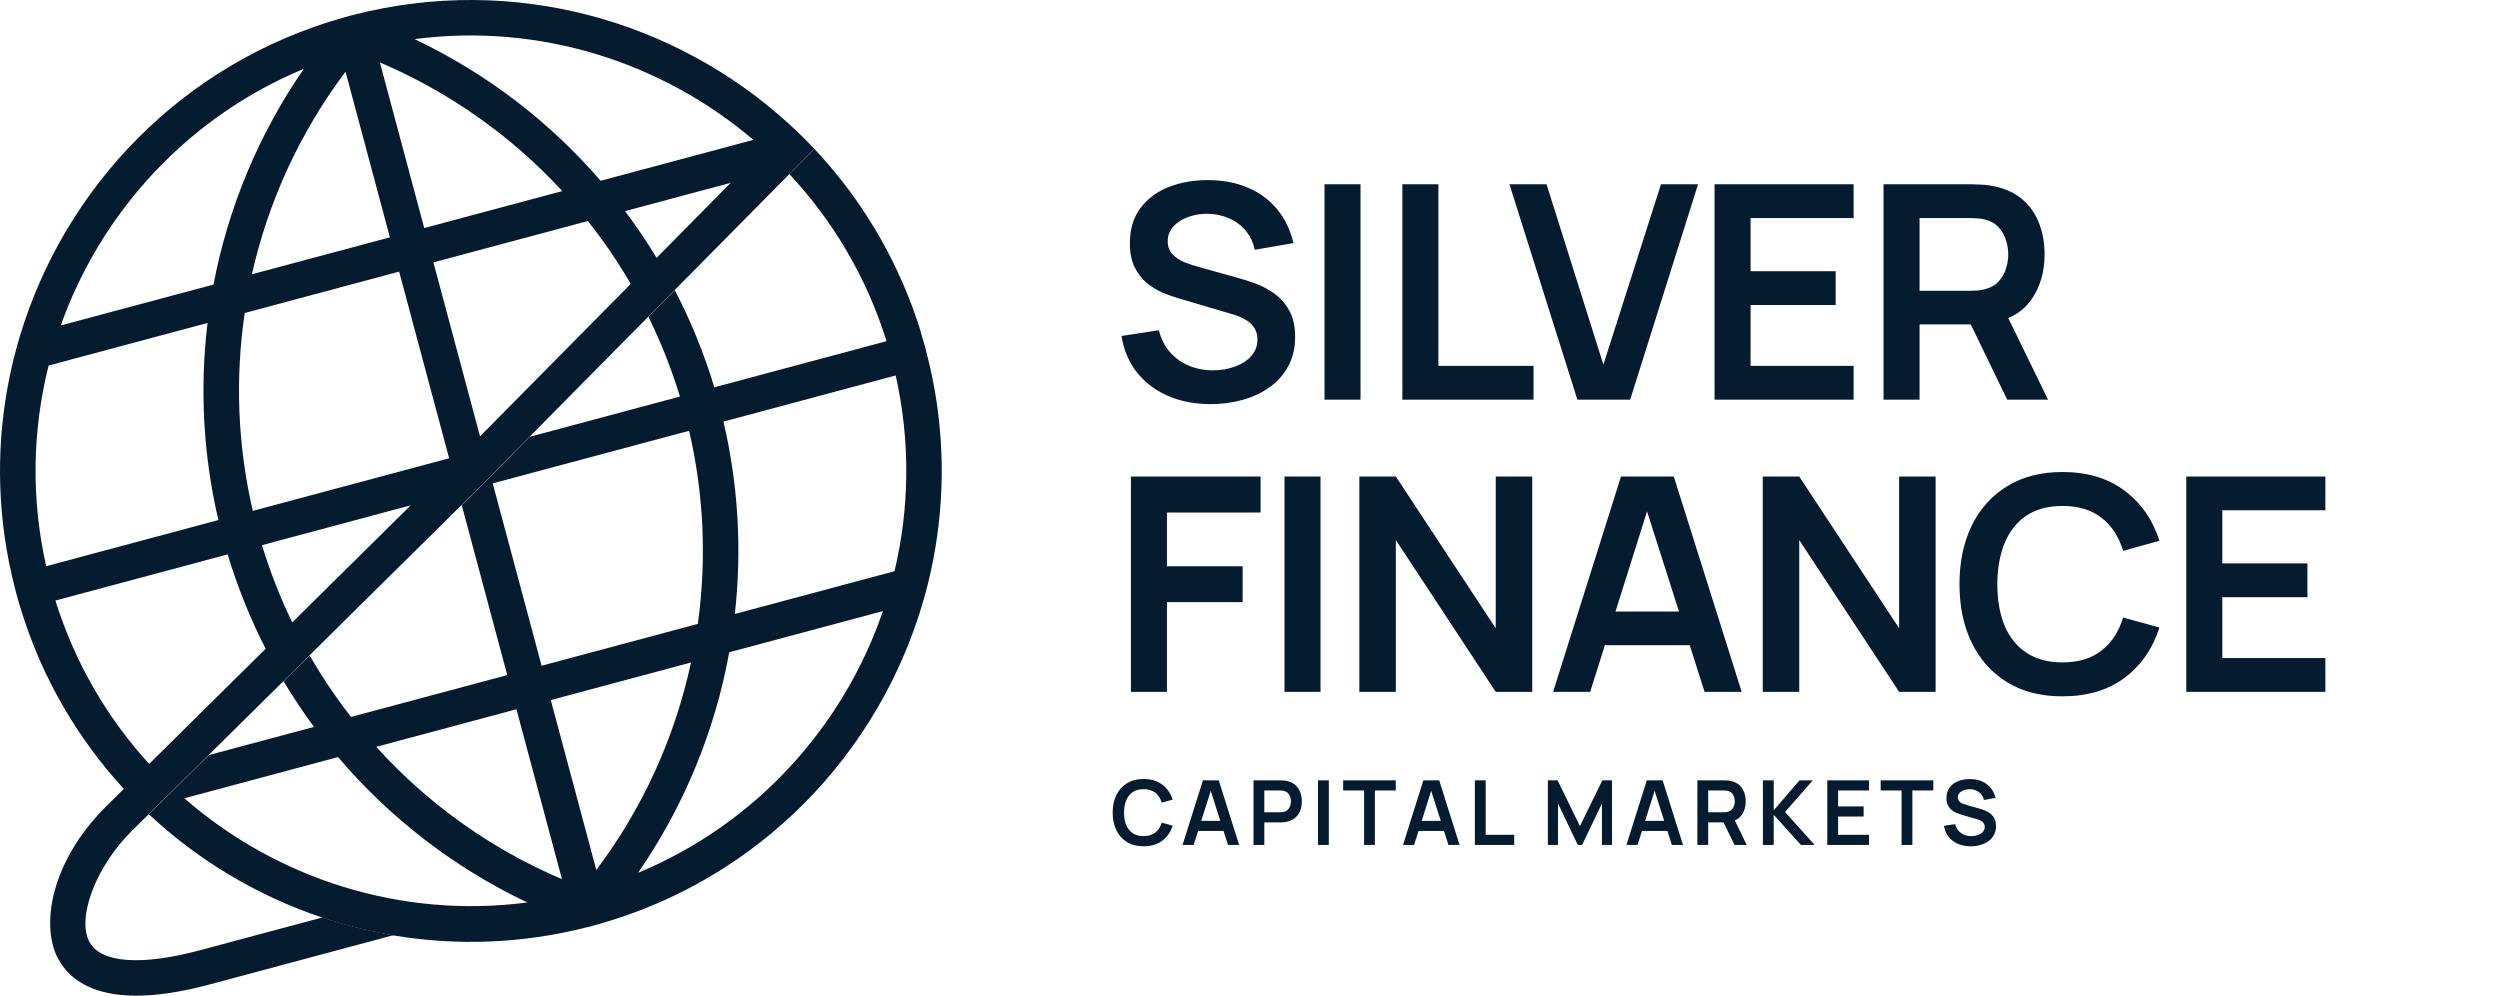 <svg width="231" height="92" viewBox="0 0 231 92" fill="none" xmlns="http://www.w3.org/2000/svg">
<path d="M85.085 30.669C83.197 24.554 80.06 19.128 76.032 14.612C75.775 14.324 75.513 14.036 75.251 13.758L73.816 15.209L72.941 16.093C76.948 20.378 80.065 25.593 81.916 31.523L66.003 35.787C65.057 32.66 63.833 29.656 62.351 26.807L59.913 29.27C61.071 31.626 62.048 34.09 62.825 36.641L48.948 40.359L45.348 44.001L44.684 44.669L44.36 44.988L42.663 46.67L46.87 62.378L32.433 66.245C31.034 64.445 29.753 62.547 28.612 60.557L26.199 62.943C27.069 64.399 28.01 65.803 29.008 67.166L19.297 69.769L16.093 72.932L14.576 74.428L13.758 75.241C18.356 79.536 23.834 82.796 29.794 84.792C31.929 85.507 34.12 86.057 36.357 86.433C42.149 87.405 48.228 87.215 54.266 85.671C54.431 85.63 54.6 85.589 54.765 85.543C54.93 85.497 55.099 85.45 55.264 85.404C70.282 81.186 81.289 69.511 85.326 55.475C85.671 54.282 85.964 53.068 86.206 51.839C87.343 46.043 87.317 39.938 85.923 33.853C85.8 33.323 85.671 32.788 85.532 32.259C85.393 31.729 85.234 31.204 85.074 30.68L85.085 30.669ZM45.528 44.664L63.673 39.804C65.052 45.724 65.293 51.772 64.481 57.646L50.044 61.514L45.528 44.664ZM50.892 64.687L63.848 61.215C62.372 68.087 59.42 74.639 55.099 80.384L50.892 64.682V64.687ZM47.719 65.536L51.926 81.238C45.312 78.419 39.479 74.223 34.763 69.007L47.719 65.536ZM17.034 73.76L31.235 69.954C36.002 75.57 41.943 80.173 48.722 83.388C37.026 84.921 25.536 81.176 17.034 73.76ZM58.957 80.647C63.221 74.469 66.065 67.516 67.382 60.269L81.582 56.463C77.93 67.14 69.85 76.126 58.957 80.647ZM82.647 52.78L67.901 56.73C68.559 50.857 68.23 44.849 66.847 38.955L82.76 34.691C84.143 40.833 84.03 46.994 82.652 52.78H82.647Z" fill="#051B30"/>
<path d="M73.397 11.911C73.233 11.757 73.068 11.602 72.899 11.448C62.417 1.871 47.465 -2.398 32.75 1.352C32.586 1.393 32.416 1.434 32.251 1.48C32.087 1.527 31.917 1.573 31.753 1.619C16.899 5.796 5.974 17.26 1.829 31.09C1.469 32.289 1.16 33.508 0.903 34.737C-0.326 40.667 -0.336 46.926 1.093 53.17C1.217 53.7 1.345 54.235 1.484 54.765C1.623 55.294 1.783 55.819 1.942 56.344C3.897 62.685 7.199 68.281 11.442 72.895L9.863 74.453C4.637 79.617 3.686 85.66 5.445 88.726C6.797 91.086 10.305 93.391 19.337 90.973L36.356 86.411C34.118 86.036 31.922 85.485 29.793 84.77L18.488 87.8C13.098 89.245 9.379 88.988 8.294 87.09C7.034 84.889 8.844 80.075 12.172 76.783L13.756 75.219L14.574 74.407L16.091 72.91L19.296 69.747L26.198 62.927L28.61 60.541L42.656 46.654L44.353 44.972L44.678 44.653L45.341 43.984L48.941 40.343L59.907 29.259L62.345 26.796L72.935 16.087L73.809 15.203L75.244 13.752C74.647 13.12 74.035 12.508 73.403 11.911H73.397ZM69.612 12.924L55.499 16.704C50.782 11.242 44.945 6.768 38.31 3.615C49.831 2.108 61.146 5.724 69.612 12.924ZM41.499 42.344L23.359 47.204C21.949 41.13 21.723 34.932 22.613 28.92L36.88 25.098L41.499 42.344ZM23.276 25.345C24.783 18.633 27.705 12.245 31.927 6.624L36.026 21.93L23.271 25.345H23.276ZM35.101 5.77C41.571 8.527 47.295 12.6 51.955 17.656L39.2 21.071L35.101 5.765V5.77ZM28.07 6.361C23.893 12.41 21.08 19.204 19.727 26.291L5.614 30.072C9.343 19.605 17.336 10.821 28.07 6.361ZM4.493 33.775L19.177 29.84C18.452 35.853 18.766 42.014 20.18 48.053L4.267 52.316C2.847 46.011 3.007 39.69 4.493 33.77V33.775ZM13.782 70.585C9.924 66.363 6.921 61.266 5.121 55.49L21.034 51.226C21.949 54.255 23.127 57.172 24.547 59.944L13.782 70.585ZM27.005 57.511C25.894 55.227 24.958 52.841 24.207 50.372L37.95 46.69L27.005 57.506V57.511ZM44.353 40.312L40.048 24.244L54.316 20.423C55.772 22.259 57.099 24.198 58.281 26.23L44.359 40.312H44.353ZM60.668 23.823C59.768 22.331 58.796 20.891 57.752 19.508L67.524 16.89L60.668 23.823Z" fill="#051B30"/>
<path d="M111.862 37.342C110.407 37.342 109.094 37.089 107.924 36.582C106.763 36.075 105.805 35.352 105.05 34.412C104.304 33.463 103.829 32.34 103.627 31.041L107.081 30.515C107.376 31.695 107.979 32.607 108.891 33.252C109.813 33.896 110.872 34.219 112.07 34.219C112.779 34.219 113.447 34.108 114.073 33.887C114.7 33.666 115.206 33.344 115.593 32.92C115.99 32.496 116.188 31.976 116.188 31.358C116.188 31.082 116.142 30.829 116.049 30.598C115.957 30.359 115.819 30.147 115.635 29.963C115.46 29.779 115.229 29.613 114.944 29.465C114.668 29.309 114.345 29.175 113.977 29.064L108.836 27.544C108.394 27.416 107.915 27.245 107.399 27.033C106.892 26.812 106.409 26.513 105.948 26.135C105.497 25.748 105.124 25.26 104.829 24.67C104.543 24.071 104.4 23.334 104.4 22.459C104.4 21.179 104.723 20.105 105.368 19.239C106.022 18.364 106.897 17.71 107.993 17.277C109.099 16.844 110.324 16.632 111.669 16.642C113.032 16.651 114.248 16.886 115.317 17.346C116.386 17.798 117.279 18.456 117.998 19.322C118.716 20.188 119.223 21.234 119.518 22.459L115.939 23.081C115.791 22.381 115.506 21.787 115.082 21.299C114.668 20.801 114.156 20.423 113.548 20.165C112.949 19.907 112.309 19.769 111.627 19.751C110.964 19.742 110.347 19.843 109.776 20.055C109.214 20.258 108.758 20.552 108.408 20.939C108.067 21.326 107.896 21.777 107.896 22.293C107.896 22.782 108.044 23.182 108.339 23.496C108.633 23.8 108.997 24.044 109.43 24.228C109.873 24.403 110.319 24.55 110.771 24.67L114.336 25.665C114.824 25.794 115.372 25.969 115.98 26.19C116.588 26.411 117.173 26.72 117.735 27.116C118.297 27.512 118.758 28.033 119.117 28.678C119.486 29.322 119.67 30.142 119.67 31.137C119.67 32.169 119.453 33.077 119.02 33.859C118.597 34.633 118.021 35.278 117.293 35.794C116.565 36.31 115.732 36.697 114.792 36.955C113.861 37.213 112.885 37.342 111.862 37.342ZM122.385 36.927V17.029H125.715V36.927H122.385ZM129.578 36.927V17.029H132.908V33.804H141.697V36.927H129.578ZM145.749 36.927L139.475 17.029H142.902L148.153 33.694L153.473 17.029H156.9L150.627 36.927H145.749ZM158.424 36.927V17.029H171.275V20.151H161.754V25.057H169.617V28.18H161.754V33.804H171.275V36.927H158.424ZM174.038 36.927V17.029H182.26C182.453 17.029 182.702 17.038 183.006 17.056C183.31 17.065 183.591 17.093 183.849 17.139C185 17.314 185.949 17.697 186.696 18.286C187.451 18.876 188.008 19.622 188.368 20.525C188.736 21.418 188.92 22.413 188.92 23.509C188.92 25.131 188.51 26.526 187.69 27.697C186.871 28.857 185.613 29.576 183.918 29.852L182.495 29.977H177.368V36.927H174.038ZM185.466 36.927L181.541 28.83L184.927 28.083L189.238 36.927H185.466ZM177.368 26.867H182.122C182.306 26.867 182.513 26.858 182.743 26.84C182.974 26.821 183.186 26.784 183.379 26.729C183.932 26.591 184.365 26.347 184.678 25.997C185 25.647 185.226 25.251 185.355 24.808C185.493 24.366 185.562 23.933 185.562 23.509C185.562 23.086 185.493 22.653 185.355 22.21C185.226 21.759 185 21.358 184.678 21.008C184.365 20.658 183.932 20.414 183.379 20.276C183.186 20.221 182.974 20.188 182.743 20.179C182.513 20.161 182.306 20.151 182.122 20.151H177.368V26.867ZM104.497 63.927V44.029H116.478V47.359H107.827V52.32H114.82V55.636H107.827V63.927H104.497ZM118.687 63.927V44.029H122.017V63.927H118.687ZM125.604 63.927V44.029H128.976L138.206 58.054V44.029H141.578V63.927H138.206L128.976 49.901V63.927H125.604ZM143.506 63.927L149.78 44.029H154.658L160.932 63.927H157.505L151.811 46.074H152.558L146.933 63.927H143.506ZM147.002 59.616V56.507H157.449V59.616H147.002ZM162.877 63.927V44.029H166.249L175.48 58.054V44.029H178.851V63.927H175.48L166.249 49.901V63.927H162.877ZM190.577 64.342C188.587 64.342 186.883 63.909 185.464 63.043C184.045 62.168 182.954 60.952 182.189 59.395C181.434 57.838 181.056 56.032 181.056 53.978C181.056 51.923 181.434 50.118 182.189 48.561C182.954 47.004 184.045 45.793 185.464 44.927C186.883 44.052 188.587 43.614 190.577 43.614C192.871 43.614 194.782 44.19 196.312 45.341C197.841 46.484 198.914 48.027 199.531 49.971L196.174 50.896C195.787 49.597 195.128 48.584 194.197 47.856C193.267 47.119 192.06 46.751 190.577 46.751C189.241 46.751 188.127 47.05 187.233 47.649C186.349 48.248 185.681 49.091 185.229 50.178C184.787 51.256 184.561 52.522 184.552 53.978C184.552 55.434 184.773 56.705 185.215 57.792C185.667 58.87 186.339 59.708 187.233 60.307C188.127 60.906 189.241 61.205 190.577 61.205C192.06 61.205 193.267 60.837 194.197 60.099C195.128 59.362 195.787 58.349 196.174 57.059L199.531 57.985C198.914 59.929 197.841 61.477 196.312 62.628C194.782 63.771 192.871 64.342 190.577 64.342ZM202.013 63.927V44.029H214.864V47.151H205.343V52.057H213.206V55.18H205.343V60.804H214.864V63.927H202.013Z" fill="#051B30"/>
<path d="M105.668 78.197C105.071 78.197 104.559 78.067 104.134 77.807C103.708 77.545 103.381 77.18 103.151 76.713C102.925 76.246 102.811 75.704 102.811 75.088C102.811 74.472 102.925 73.93 103.151 73.463C103.381 72.996 103.708 72.632 104.134 72.373C104.559 72.11 105.071 71.979 105.668 71.979C106.356 71.979 106.929 72.151 107.388 72.497C107.847 72.84 108.169 73.303 108.354 73.886L107.346 74.163C107.23 73.774 107.033 73.47 106.754 73.251C106.475 73.03 106.112 72.92 105.668 72.92C105.267 72.92 104.932 73.01 104.664 73.189C104.399 73.369 104.199 73.622 104.063 73.948C103.931 74.271 103.863 74.651 103.86 75.088C103.86 75.525 103.926 75.906 104.059 76.232C104.194 76.555 104.396 76.807 104.664 76.987C104.932 77.166 105.267 77.256 105.668 77.256C106.112 77.256 106.475 77.145 106.754 76.924C107.033 76.703 107.23 76.399 107.346 76.012L108.354 76.29C108.169 76.873 107.847 77.338 107.388 77.683C106.929 78.026 106.356 78.197 105.668 78.197ZM109.268 78.073L111.15 72.103H112.613L114.495 78.073H113.467L111.759 72.717H111.983L110.296 78.073H109.268ZM110.317 76.779V75.847H113.451V76.779H110.317ZM115.825 78.073V72.103H118.292C118.35 72.103 118.425 72.106 118.516 72.111C118.607 72.114 118.691 72.123 118.769 72.136C119.114 72.189 119.399 72.303 119.623 72.48C119.849 72.657 120.017 72.881 120.124 73.152C120.235 73.42 120.29 73.719 120.29 74.047C120.29 74.374 120.235 74.672 120.124 74.943C120.014 75.211 119.845 75.433 119.619 75.61C119.395 75.787 119.111 75.902 118.769 75.954C118.691 75.965 118.606 75.974 118.512 75.979C118.42 75.985 118.347 75.987 118.292 75.987H116.824V78.073H115.825ZM116.824 75.055H118.251C118.306 75.055 118.368 75.052 118.437 75.046C118.506 75.041 118.57 75.03 118.628 75.013C118.794 74.972 118.923 74.899 119.017 74.794C119.114 74.689 119.182 74.57 119.221 74.437C119.262 74.304 119.283 74.174 119.283 74.047C119.283 73.92 119.262 73.79 119.221 73.658C119.182 73.522 119.114 73.402 119.017 73.297C118.923 73.192 118.794 73.119 118.628 73.077C118.57 73.061 118.506 73.051 118.437 73.048C118.368 73.043 118.306 73.04 118.251 73.04H116.824V75.055ZM121.784 78.073V72.103H122.783V78.073H121.784ZM126.04 78.073V73.04H124.108V72.103H128.97V73.04H127.039V78.073H126.04ZM129.637 78.073L131.519 72.103H132.983L134.865 78.073H133.837L132.129 72.717H132.353L130.665 78.073H129.637ZM130.686 76.779V75.847H133.82V76.779H130.686ZM136.278 78.073V72.103H137.277V77.136H139.913V78.073H136.278ZM143.023 78.073V72.103H143.923L145.987 76.332L148.052 72.103H148.951V78.073H148.019V74.246L146.186 78.073H145.788L143.96 74.246V78.073H143.023ZM150.282 78.073L152.164 72.103H153.627L155.509 78.073H154.481L152.773 72.717H152.997L151.31 78.073H150.282ZM151.331 76.779V75.847H154.465V76.779H151.331ZM156.839 78.073V72.103H159.306C159.364 72.103 159.438 72.106 159.53 72.111C159.621 72.114 159.705 72.123 159.783 72.136C160.128 72.189 160.413 72.303 160.637 72.48C160.863 72.657 161.03 72.881 161.138 73.152C161.249 73.42 161.304 73.719 161.304 74.047C161.304 74.534 161.181 74.953 160.935 75.303C160.689 75.652 160.312 75.867 159.803 75.95L159.376 75.987H157.838V78.073H156.839ZM160.268 78.073L159.09 75.644L160.106 75.42L161.399 78.073H160.268ZM157.838 75.055H159.264C159.32 75.055 159.382 75.052 159.451 75.046C159.52 75.041 159.584 75.03 159.642 75.013C159.807 74.972 159.937 74.899 160.031 74.794C160.128 74.689 160.196 74.57 160.234 74.437C160.276 74.304 160.297 74.174 160.297 74.047C160.297 73.92 160.276 73.79 160.234 73.658C160.196 73.522 160.128 73.402 160.031 73.297C159.937 73.192 159.807 73.119 159.642 73.077C159.584 73.061 159.52 73.051 159.451 73.048C159.382 73.043 159.32 73.04 159.264 73.04H157.838V75.055ZM162.893 78.073V72.103H163.892V74.872L166.276 72.103H167.503L164.937 75.03L167.677 78.073H166.408L163.892 75.287V78.073H162.893ZM168.842 78.073V72.103H172.697V73.04H169.841V74.512H172.199V75.449H169.841V77.136H172.697V78.073H168.842ZM175.706 78.073V73.04H173.774V72.103H178.637V73.04H176.705V78.073H175.706ZM182.09 78.197C181.653 78.197 181.26 78.121 180.909 77.969C180.56 77.817 180.273 77.6 180.046 77.318C179.822 77.034 179.68 76.696 179.619 76.307L180.656 76.149C180.744 76.503 180.925 76.777 181.199 76.97C181.475 77.163 181.793 77.26 182.152 77.26C182.365 77.26 182.565 77.227 182.753 77.161C182.941 77.094 183.093 76.998 183.209 76.871C183.328 76.743 183.388 76.587 183.388 76.402C183.388 76.319 183.374 76.243 183.346 76.174C183.318 76.102 183.277 76.039 183.222 75.983C183.169 75.928 183.1 75.878 183.014 75.834C182.932 75.787 182.835 75.747 182.724 75.714L181.182 75.258C181.049 75.219 180.906 75.168 180.751 75.105C180.599 75.038 180.454 74.948 180.316 74.835C180.18 74.719 180.068 74.573 179.98 74.396C179.894 74.216 179.851 73.995 179.851 73.732C179.851 73.348 179.948 73.026 180.142 72.766C180.338 72.504 180.6 72.308 180.929 72.178C181.261 72.048 181.628 71.984 182.032 71.987C182.441 71.99 182.806 72.06 183.126 72.198C183.447 72.334 183.715 72.531 183.931 72.791C184.146 73.051 184.298 73.365 184.387 73.732L183.313 73.919C183.269 73.709 183.183 73.531 183.056 73.384C182.932 73.235 182.778 73.122 182.596 73.044C182.416 72.967 182.224 72.925 182.02 72.92C181.821 72.917 181.635 72.948 181.464 73.011C181.295 73.072 181.159 73.16 181.054 73.276C180.951 73.392 180.9 73.528 180.9 73.683C180.9 73.829 180.944 73.949 181.033 74.043C181.121 74.135 181.23 74.208 181.36 74.263C181.493 74.316 181.627 74.36 181.763 74.396L182.832 74.694C182.979 74.733 183.143 74.785 183.325 74.852C183.508 74.918 183.683 75.011 183.852 75.129C184.02 75.248 184.159 75.404 184.266 75.598C184.377 75.791 184.432 76.037 184.432 76.336C184.432 76.645 184.367 76.918 184.237 77.152C184.11 77.385 183.938 77.578 183.719 77.733C183.501 77.888 183.251 78.004 182.969 78.081C182.69 78.158 182.397 78.197 182.09 78.197Z" fill="#051B30"/>
</svg>
